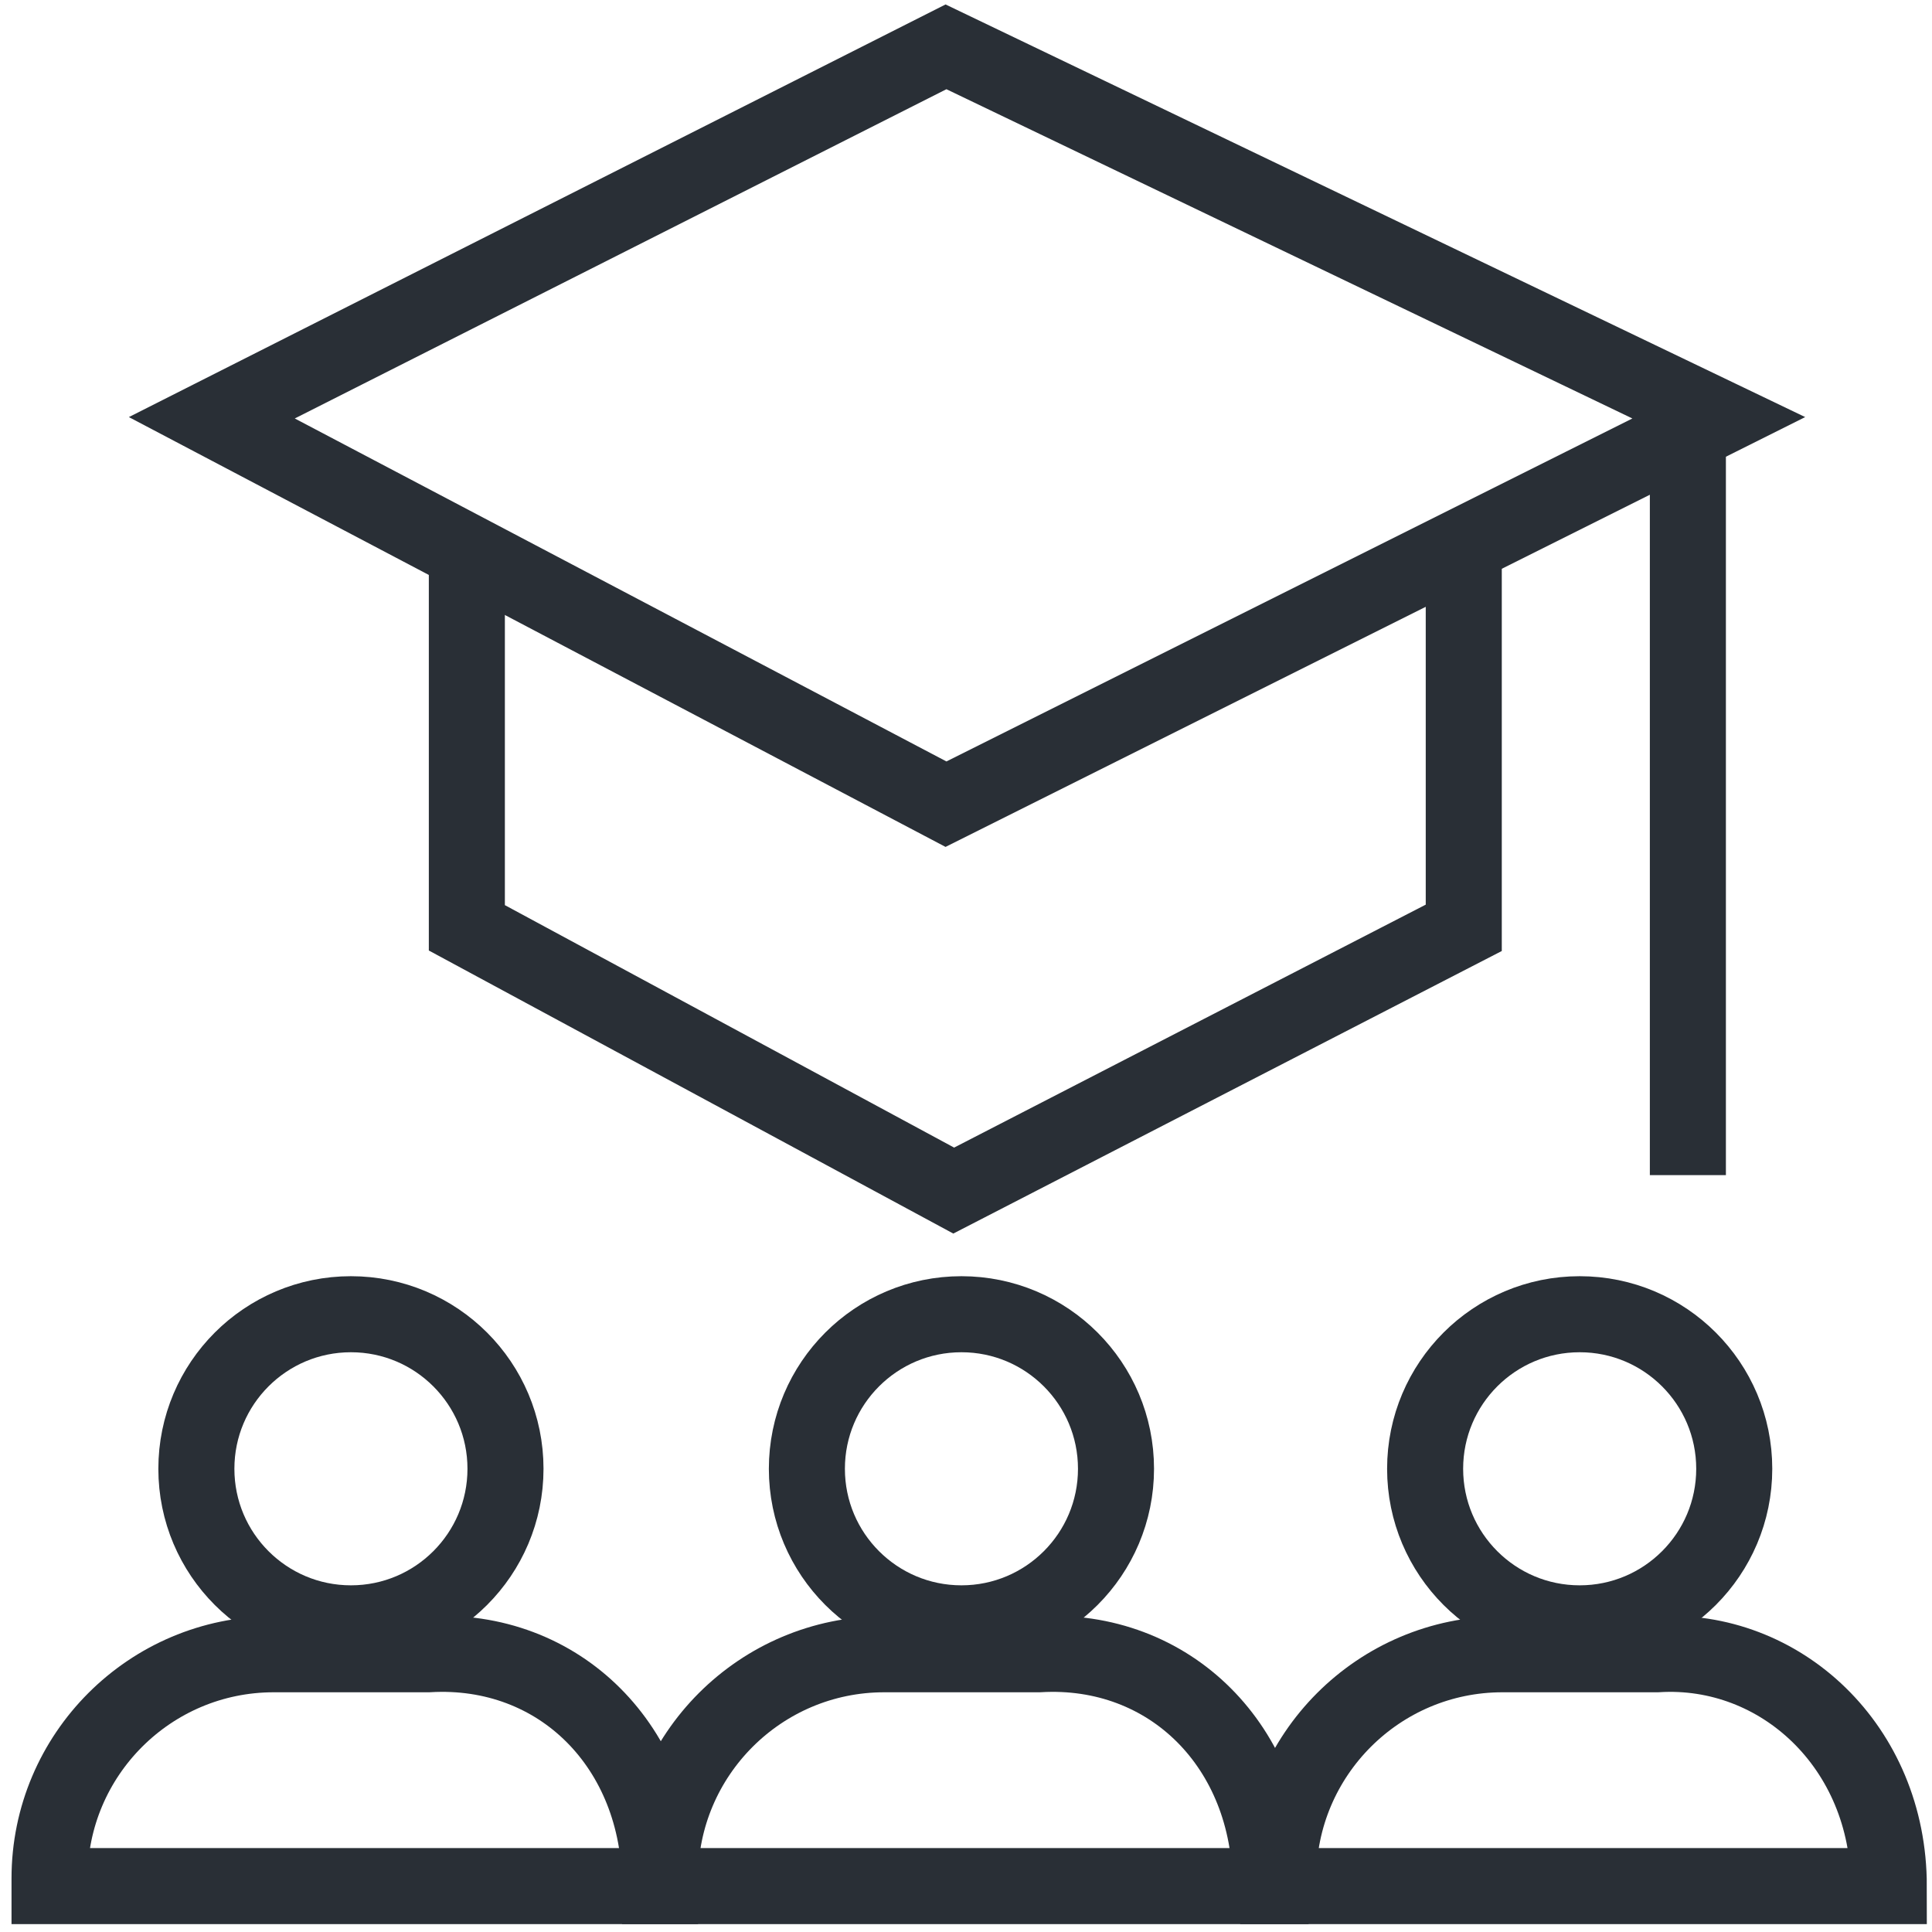 <?xml version="1.0" encoding="utf-8"?>
<!-- Generator: Adobe Illustrator 28.1.0, SVG Export Plug-In . SVG Version: 6.00 Build 0)  -->
<svg version="1.1" id="Warstwa_1" xmlns="http://www.w3.org/2000/svg" xmlns:xlink="http://www.w3.org/1999/xlink" x="0px" y="0px"
	 viewBox="0 0 25 25" style="enable-background:new 0 0 25 25;" xml:space="preserve">
<style type="text/css">
	.st0{fill:none;stroke:#292F36;stroke-width:0.984;}
</style>
<g id="Menu_x3F_design_00000130616813216576367580000003923522584092839602_" transform="translate(-2, -1)">
	
		<g id="Icon_x2F_poczta_x2F_white-Copy_00000109719138769940647680000012055129839699314110_" transform="translate(1034.541, 10.306)">
		<g id="Symbols_00000000917214425570844670000011596016937416658069_">
			<g id="Belka_x2F_Icon01_00000057860722076965422690000008965666032387586713_" transform="translate(-39, -5)">
				<g id="Group_00000085212493741349893440000004302322053797413021_" transform="translate(40, 0)">
					<g id="Group-12_00000066487285614234552220000014338289709748420249_" transform="translate(2, 7)">
						<polyline id="Path_00000130630183982687976460000010507986606433043631_" class="st0" points="-1016.6,-4.3 -1016.6,0.7 
							-1023.2,4.1 -1029.5,0.7 -1029.5,-4.2 						"/>
						<polygon id="Path-Copy_00000057840370332770609720000000564186247391851197_" class="st0" points="-1013.3,-5.9 -1023.3,-0.9 
							-1032.8,-5.9 -1023.3,-10.7 						"/>
						
							<line id="Line-4_00000039820891723281349630000002229282423473117595_" class="st0" x1="-1013.7" y1="-5.7" x2="-1013.7" y2="3.9"/>
					</g>
				</g>
			</g>
			<g>
				<g>
					<circle class="st0" cx="-1028" cy="9.7" r="2"/>
					<path class="st0" d="M-1024,15.1h-7.9V15c0-1.6,1.3-2.9,2.9-2.9h2C-1025.3,12-1024,13.3-1024,15.1L-1024,15.1z"/>
				</g>
				<g>
					<circle class="st0" cx="-1020.1" cy="9.7" r="2"/>
					<path class="st0" d="M-1016.1,15.1h-7.9V15c0-1.6,1.3-2.9,2.9-2.9h2C-1017.4,12-1016.1,13.3-1016.1,15.1L-1016.1,15.1z"/>
				</g>
				<g>
					<circle class="st0" cx="-1012.1" cy="9.7" r="2"/>
					<path class="st0" d="M-1008.1,15.1h-7.9V15c0-1.6,1.3-2.9,2.9-2.9h2C-1009.5,12-1008.1,13.3-1008.1,15.1L-1008.1,15.1z"/>
				</g>
			</g>
		</g>
	</g>
</g>
</svg>
